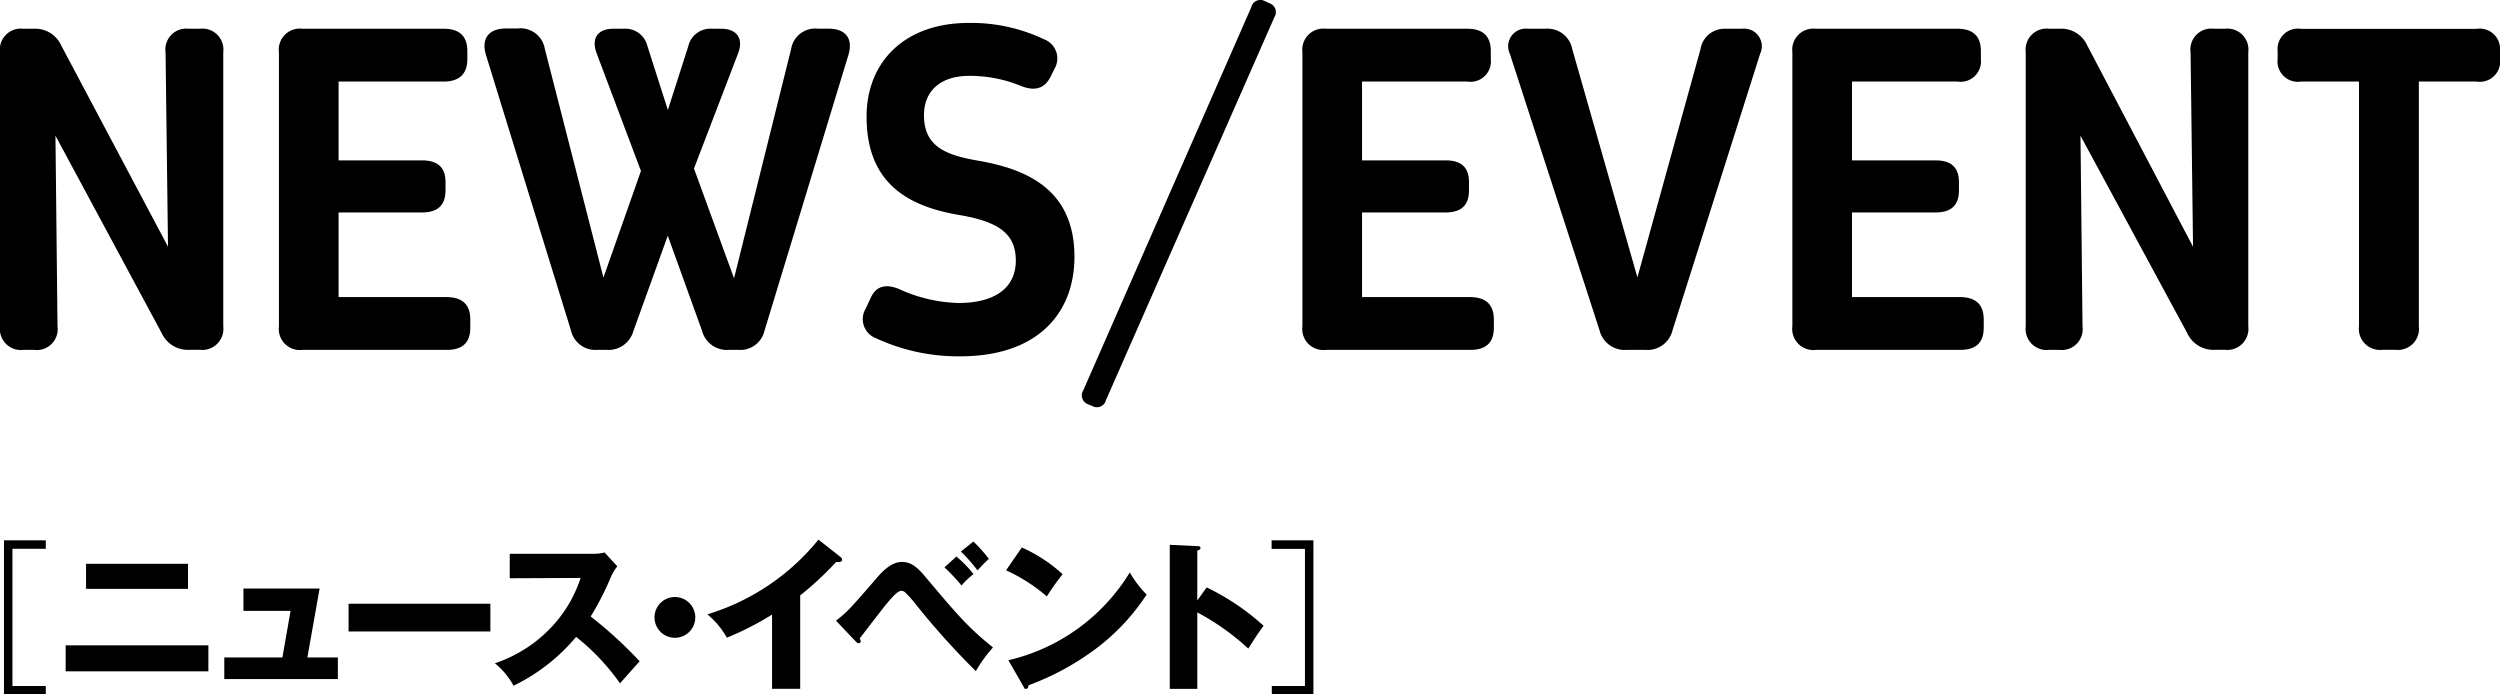<svg xmlns="http://www.w3.org/2000/svg" viewBox="0 0 245.22 68.12"><title>245x68アセット 4</title><g id="レイヤー_2" data-name="レイヤー 2"><g id="レイヤー_1-2" data-name="レイヤー 1"><path d="M88.23,28.37A14.79,14.79,0,0,0,94,29.72c3.82,0,5.64-1.66,5.64-4.15,0-2.68-1.72-3.83-5.59-4.49C88.85,20.2,85,17.82,85,11.44c0-5.35,3.73-9.23,10.11-9.19a16.56,16.56,0,0,1,7.31,1.61,2,2,0,0,1,1,2.91l-.38.77c-.56,1.12-1.5,1.44-2.87.9a13.26,13.26,0,0,0-5.07-1c-3.07,0-4.47,1.68-4.47,3.85,0,3.08,2.11,3.92,5.36,4.48,4.74.82,9.4,2.84,9.4,9.41,0,5.57-3.64,9.77-11.18,9.77a19.13,19.13,0,0,1-8.3-1.78,2,2,0,0,1-1-2.89l.47-1C85.89,28.07,86.86,27.79,88.23,28.37Z"/><path d="M83.21,5.42,75,32.4a2.45,2.45,0,0,1-2.59,1.92H71.5a2.52,2.52,0,0,1-2.63-1.85L65.5,23.12l-3.37,9.35a2.54,2.54,0,0,1-2.63,1.85h-.92A2.46,2.46,0,0,1,56,32.4l-8.33-27c-.49-1.61.25-2.61,2-2.61H50.8a2.41,2.41,0,0,1,2.64,2l5.75,22.44,3.68-10.46L58.52,5.22c-.54-1.45.1-2.4,1.63-2.4h1a2.23,2.23,0,0,1,2.36,1.72l2,6.25,2-6.25a2.22,2.22,0,0,1,2.33-1.72h.92c1.54,0,2.19,1,1.64,2.41l-4.33,11.3L72,27.3l5.6-22.49a2.39,2.39,0,0,1,2.6-2h1.06C83,2.82,83.7,3.82,83.21,5.42Z"/><path d="M46.13,31.35v.8c0,1.49-.8,2.17-2.3,2.17H29.66A2.07,2.07,0,0,1,27.36,32V5.12a2.06,2.06,0,0,1,2.3-2.3H43.53c1.5,0,2.31.69,2.31,2.19v.8C45.84,7.3,45,8,43.53,8H33.21v7.73h8.18c1.5,0,2.31.65,2.31,2.14v.8c0,1.5-.81,2.17-2.31,2.17H33.21v8.3H43.83C45.33,29.16,46.13,29.85,46.13,31.35Z"/><path d="M21.9,5.12V32a2.07,2.07,0,0,1-2.3,2.31h-1a2.81,2.81,0,0,1-2.73-1.62L5.44,13.31,5.64,32a2.05,2.05,0,0,1-2.29,2.32H2.3A2.07,2.07,0,0,1,0,32V5.12a2.06,2.06,0,0,1,2.3-2.3h1A2.79,2.79,0,0,1,6,4.45L16.48,24.2,16.24,5.14a2.05,2.05,0,0,1,2.29-2.32H19.6A2.06,2.06,0,0,1,21.9,5.12Z"/><path d="M124.05.1l.5.23A.92.92,0,0,1,125,1.69L108.48,39.25a.91.91,0,0,1-1.31.59l-.46-.19a.93.93,0,0,1-.45-1.37L122.74.7A.91.91,0,0,1,124.05.1Z"/><path d="M146.53,31.35v.8c0,1.49-.81,2.17-2.31,2.17H130.06A2.07,2.07,0,0,1,127.75,32V5.12a2.07,2.07,0,0,1,2.31-2.3h13.87c1.49,0,2.3.69,2.3,2.19v.8A2,2,0,0,1,143.93,8H133.6v7.73h8.19c1.5,0,2.3.65,2.3,2.14v.8c0,1.5-.8,2.17-2.3,2.17H133.6v8.3h10.62C145.72,29.16,146.53,29.85,146.53,31.35Z"/><path d="M172.65,5.27l-8.59,27.11a2.52,2.52,0,0,1-2.65,1.94h-1.86a2.54,2.54,0,0,1-2.66-1.94L148.1,5.28a1.73,1.73,0,0,1,1.78-2.46h1.72a2.46,2.46,0,0,1,2.62,2l6.39,22.39L166.8,4.82a2.37,2.37,0,0,1,2.38-2h1.69A1.73,1.73,0,0,1,172.65,5.27Z"/><path d="M194.58,31.35v.8c0,1.49-.8,2.17-2.3,2.17H178.12A2.07,2.07,0,0,1,175.81,32V5.12a2.07,2.07,0,0,1,2.31-2.3H192c1.49,0,2.3.69,2.3,2.19v.8A2,2,0,0,1,192,8H181.66v7.73h8.19c1.49,0,2.3.65,2.3,2.14v.8c0,1.5-.8,2.17-2.3,2.17h-8.19v8.3h10.62C193.78,29.16,194.58,29.85,194.58,31.35Z"/><path d="M220.53,5.12V32a2.07,2.07,0,0,1-2.3,2.31h-.95a2.81,2.81,0,0,1-2.73-1.62L204.07,13.31l.2,18.69A2.05,2.05,0,0,1,202,34.32h-1a2.07,2.07,0,0,1-2.3-2.31V5.12a2.06,2.06,0,0,1,2.3-2.3h1a2.79,2.79,0,0,1,2.73,1.63L215.11,24.2l-.24-19.06a2.05,2.05,0,0,1,2.29-2.32h1.07A2.06,2.06,0,0,1,220.53,5.12Z"/><path d="M245.22,5v.75A2,2,0,0,1,242.91,8h-5.65V32a2.07,2.07,0,0,1-2.3,2.31H233.7A2.07,2.07,0,0,1,231.39,32V8h-5.67a2,2,0,0,1-2.31-2.22V5a2,2,0,0,1,2.31-2.17h17.19A2,2,0,0,1,245.22,5Z"/><path d="M.39,68.12V53h4.1v.83H1.22V67.29H4.49v.83Z"/><path d="M20.44,63.3v2.55h-14V63.3Zm-2-8v2.46h-10V55.3Z"/><path d="M33.14,64.49v2.12H22V64.49H27.7l.8-4.57H23.88V57.73h7.47l-1.2,6.76Z"/><path d="M48.1,59.22v2.72H34.19V59.22Z"/><path d="M50,56.72v-2.4H58.2a4.23,4.23,0,0,0,1.1-.13l1.25,1.36a4.83,4.83,0,0,0-.61,1,27.45,27.45,0,0,1-2,3.92,41.46,41.46,0,0,1,4.8,4.39c-.53.6-1.39,1.56-1.92,2.17a22,22,0,0,0-4.31-4.56,18.46,18.46,0,0,1-6.14,4.79,7.25,7.25,0,0,0-1.83-2.2,13.43,13.43,0,0,0,5.21-3.2,12.74,12.74,0,0,0,3.2-5.17Z"/><path d="M68.2,60.56a2,2,0,1,1-2-2A2,2,0,0,1,68.2,60.56Z"/><path d="M78.49,67.56H75.73V60.28a29.36,29.36,0,0,1-4.43,2.27,8.06,8.06,0,0,0-1.92-2.29,22.36,22.36,0,0,0,10.9-7.33l2.13,1.68a.38.38,0,0,1,.19.3c0,.15-.13.21-.26.21a1,1,0,0,1-.32,0,31.56,31.56,0,0,1-3.53,3.28Z"/><path d="M82,60.88c1.14-.88,1.34-1.12,4-4.19,1.28-1.52,2.12-1.57,2.5-1.57.78,0,1.38.42,2.14,1.31,3.37,4,4.34,5.13,6.76,7.08a13.33,13.33,0,0,0-1.68,2.32,75.18,75.18,0,0,1-5.89-6.55,11.6,11.6,0,0,0-1.07-1.2.56.56,0,0,0-.34-.13c-.37,0-.88.61-1.3,1.09s-2.4,3.08-2.8,3.59a.43.43,0,0,1,.1.29.18.18,0,0,1-.19.17c-.12,0-.18-.05-.31-.19Zm11.81-6.29a11.43,11.43,0,0,1,1.68,1.72,8.5,8.5,0,0,0-1.18,1.12,18,18,0,0,0-1.67-1.78Zm1.67-1.47A15,15,0,0,1,97,54.82c-.33.27-1,1-1.12,1.13a15.14,15.14,0,0,0-1.63-1.85Z"/><path d="M100.23,53.7a15,15,0,0,1,4,2.62,25.46,25.46,0,0,0-1.55,2.18,16.75,16.75,0,0,0-4-2.56ZM98.91,64.76a19,19,0,0,0,11.91-8.61,10.46,10.46,0,0,0,1.65,2.17,21,21,0,0,1-5,5.33,26.14,26.14,0,0,1-6.59,3.57c0,.18-.08.35-.23.35s-.16,0-.25-.22Z"/><path d="M118.36,57.62a23.11,23.11,0,0,1,5.58,3.76c-.72,1-.8,1.15-1.5,2.24a23.62,23.62,0,0,0-5-3.55v7.5h-2.7V53.44l2.7.13c.12,0,.31,0,.31.17s-.18.23-.31.26v4.9Z"/><path d="M124.75,68.12v-.83H128V53.84h-3.27V53h4.1V68.12Z"/></g></g></svg>